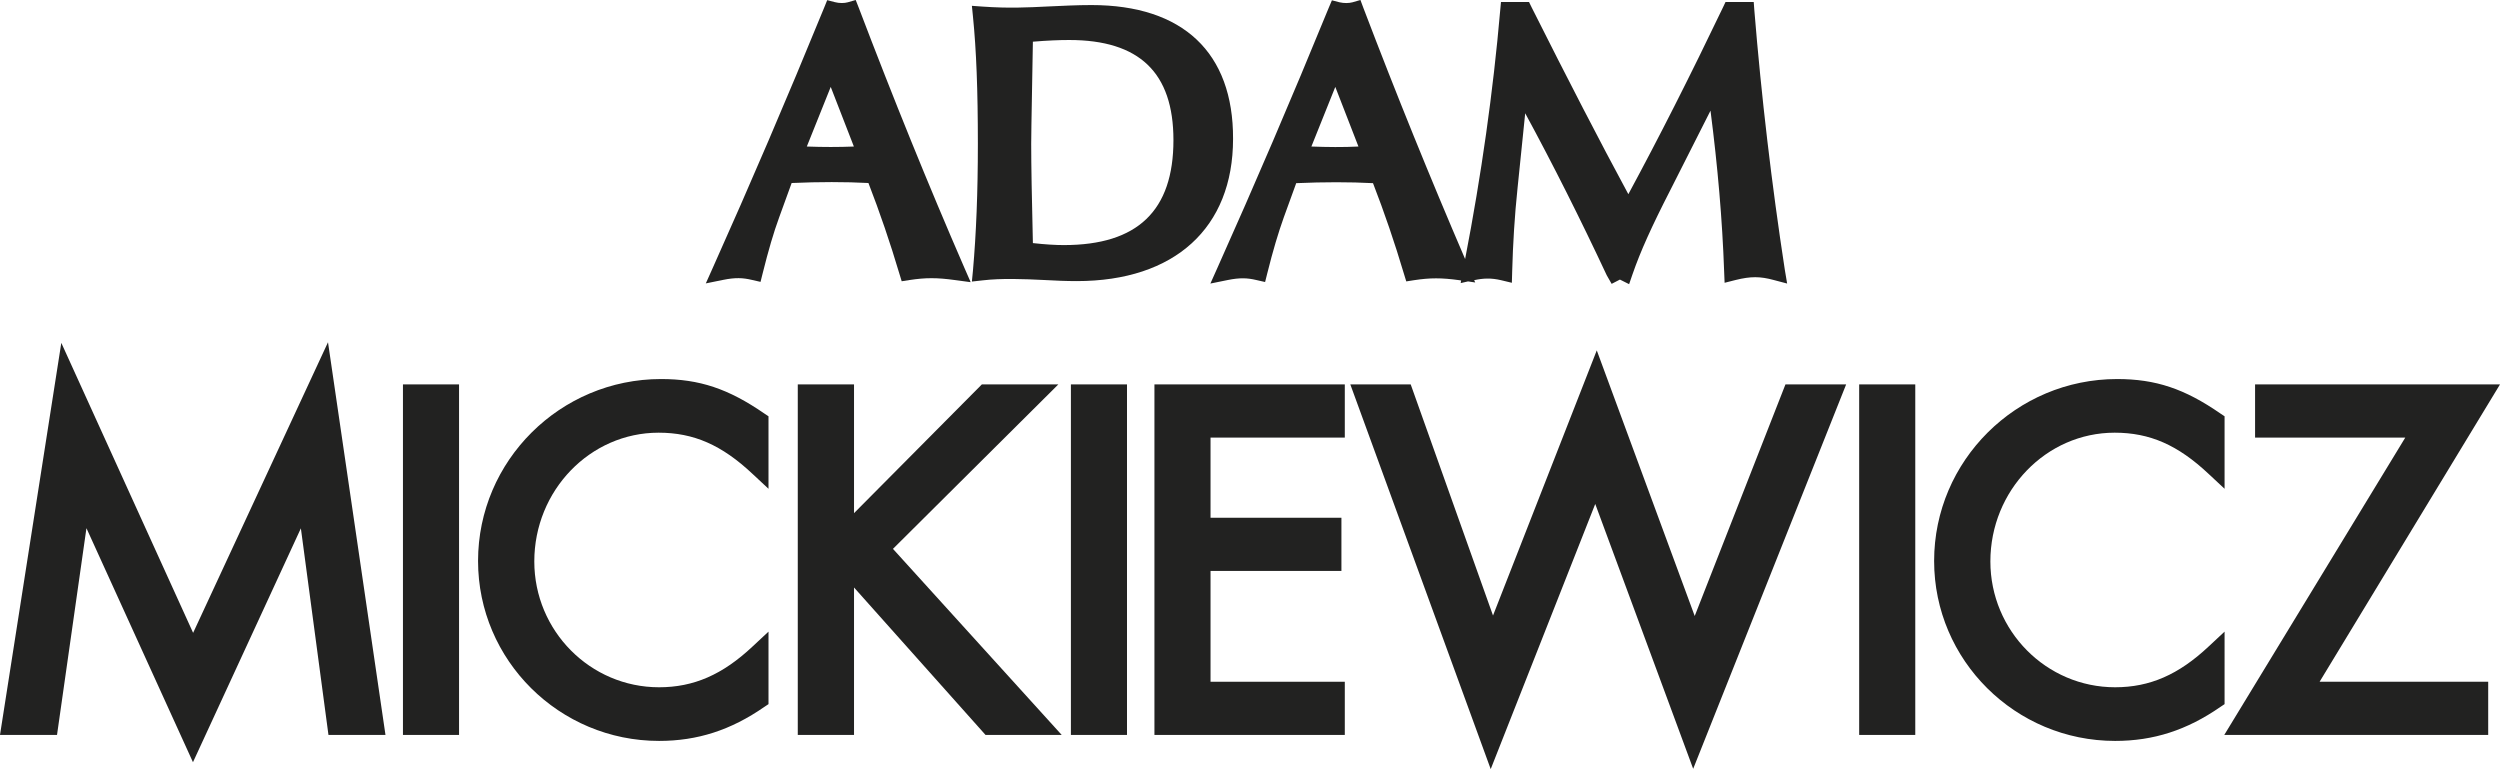 <?xml version="1.0" encoding="UTF-8"?>
<!-- Generator: Adobe Illustrator 27.5.0, SVG Export Plug-In . SVG Version: 6.00 Build 0)  -->
<svg xmlns="http://www.w3.org/2000/svg" xmlns:xlink="http://www.w3.org/1999/xlink" version="1.1" id="bialy" x="0px" y="0px" viewBox="0 0 163.11 50.18" style="enable-background:new 0 0 163.11 50.18;" xml:space="preserve">
<style type="text/css">
	.st0{fill:#222221;}
</style>
<g>
	<g>
		<path class="st0" d="M56.03,0.51L55.83,0l-0.52,0.15c-0.21,0.06-0.54,0.07-0.84-0.01l-0.5-0.13l-0.19,0.47    c-2.46,6.01-4.84,11.56-7.26,16.96l-0.47,1.05l1.13-0.23c0.79-0.16,1.28-0.14,1.87,0l0.57,0.13l0.14-0.56    c0.38-1.52,0.71-2.65,1.08-3.66l0.81-2.23c1.81-0.08,3.49-0.08,5.01,0c0.74,1.91,1.42,3.9,2.02,5.92l0.15,0.49l0.51-0.08    c1.05-0.16,1.79-0.16,2.95,0l1.04,0.14l-0.42-0.96C60.55,12.02,58.3,6.47,56.03,0.51z M54.2,5.67l1.51,3.89    c-0.99,0.04-2.01,0.04-3.07,0L54.2,5.67z"></path>
		<path class="st0" d="M71.21,0.33c-0.96,0-1.89,0.05-2.79,0.09C67,0.49,65.82,0.55,64.11,0.43l-0.7-0.05l0.07,0.7    c0.22,2.18,0.32,4.82,0.32,8.31c0,3.17-0.11,5.87-0.32,8.26l-0.07,0.72l0.72-0.08c1.19-0.14,2.64-0.09,4.02-0.02    c0.71,0.04,1.42,0.07,2.1,0.07c6.39,0,10.2-3.47,10.2-9.28C80.47,3.43,77.18,0.33,71.21,0.33z M69.76,2.61    c4.58,0,6.8,2.13,6.8,6.53c0,4.61-2.34,6.85-7.15,6.85c-0.56,0-1.22-0.04-2.02-0.13c-0.07-2.95-0.11-5.07-0.11-6.47    c0-0.43,0.02-1.71,0.06-3.85l0.05-2.82C68.35,2.64,69.13,2.61,69.76,2.61z"></path>
		<path class="st0" d="M116.45,17.61c-0.86-5.6-1.53-11.3-1.99-16.94l-0.04-0.54h-1.84l-0.16,0.34c-2.14,4.47-4.17,8.48-6.18,12.2    c-1.88-3.48-3.95-7.49-6.32-12.21l-0.16-0.33h-1.83l-0.05,0.54c-0.46,5.3-1.23,10.76-2.29,16.23c-2.27-5.28-4.45-10.64-6.64-16.39    L88.76,0l-0.52,0.15c-0.22,0.06-0.54,0.07-0.84,0l-0.5-0.13L86.7,0.49c-2.46,6.01-4.84,11.56-7.26,16.96l-0.47,1.05l1.13-0.23    c0.79-0.16,1.28-0.14,1.87,0l0.57,0.13l0.14-0.56c0.38-1.52,0.72-2.65,1.08-3.66l0.81-2.23c1.81-0.08,3.5-0.08,5.01,0    c0.74,1.91,1.42,3.9,2.02,5.92l0.15,0.49l0.51-0.08c1.05-0.16,1.79-0.16,2.95,0l0.12,0.02l-0.03,0.17l0.48-0.11l0.47,0.07    l-0.07-0.15c0.59-0.13,1.11-0.15,1.75,0l0.71,0.17l0.02-0.72c0.05-1.83,0.16-3.66,0.35-5.45l0.5-4.89    c1.84,3.39,3.62,6.94,5.32,10.57l0.32,0.56l0.54-0.28l0.6,0.3l0.22-0.64c0.51-1.48,1.25-3.12,2.47-5.5l2.62-5.18    c0.47,3.65,0.77,7.1,0.89,10.5l0.03,0.73l0.71-0.18c1-0.25,1.62-0.24,2.5,0l0.87,0.23L116.45,17.61z M85.56,9.56l1.56-3.89    l1.51,3.89C87.64,9.61,86.61,9.6,85.56,9.56z"></path>
	</g>
	<g>
		<polygon class="st0" points="12.6,41.29 4,22.37 0,47.95 3.72,47.95 5.64,34.46 12.59,49.73 19.63,34.47 21.43,47.95 25.15,47.95     21.4,22.33   "></polygon>
		<rect x="26.29" y="25.08" class="st0" width="3.66" height="22.87"></rect>
		<path class="st0" d="M43.13,24.73c-6.58,0-11.94,5.33-11.94,11.87c0,6.48,5.3,11.74,11.81,11.74c2.5,0,4.68-0.7,6.87-2.22    l0.27-0.18v-4.73l-1.04,0.97c-1.96,1.84-3.84,2.66-6.1,2.66c-4.49,0-8.14-3.68-8.14-8.21c0-4.63,3.64-8.4,8.11-8.4    c2.29,0,4.12,0.8,6.13,2.69l1.04,0.97v-4.73l-0.27-0.18C47.52,25.36,45.63,24.73,43.13,24.73z"></path>
		<polygon class="st0" points="69.05,25.08 64.06,25.08 55.72,33.48 55.72,25.08 52.05,25.08 52.05,47.95 55.72,47.95 55.72,38.33     64.3,47.95 69.27,47.95 58.26,35.81   "></polygon>
		<rect x="69.87" y="25.08" class="st0" width="3.66" height="22.87"></rect>
		<polygon class="st0" points="75.32,47.95 87.74,47.95 87.74,44.48 78.98,44.48 78.98,37.25 87.52,37.25 87.52,33.78 78.98,33.78     78.98,28.55 87.74,28.55 87.74,25.08 75.32,25.08   "></polygon>
		<polygon class="st0" points="110.57,40.19 104.18,22.86 97.41,40.16 92.04,25.08 88.1,25.08 97.26,50.18 104.08,32.88     110.47,50.16 120.45,25.08 116.49,25.08   "></polygon>
		<rect x="121.3" y="25.08" class="st0" width="3.66" height="22.87"></rect>
		<path class="st0" d="M145.14,41.21l-1.04,0.97c-1.96,1.84-3.84,2.66-6.1,2.66c-4.49,0-8.14-3.68-8.14-8.21    c0-4.63,3.64-8.4,8.11-8.4c2.29,0,4.12,0.8,6.13,2.69l1.04,0.97v-4.73l-0.27-0.18c-2.34-1.62-4.23-2.25-6.74-2.25    c-6.58,0-11.94,5.33-11.94,11.87c0,6.48,5.3,11.74,11.81,11.74c2.5,0,4.68-0.7,6.87-2.22l0.27-0.18V41.21z"></path>
		<polygon class="st0" points="163.11,25.08 147.13,25.08 147.13,28.55 156.93,28.55 145.12,47.95 162.34,47.95 162.34,44.48     151.34,44.48   "></polygon>
	</g>
</g>
</svg>

